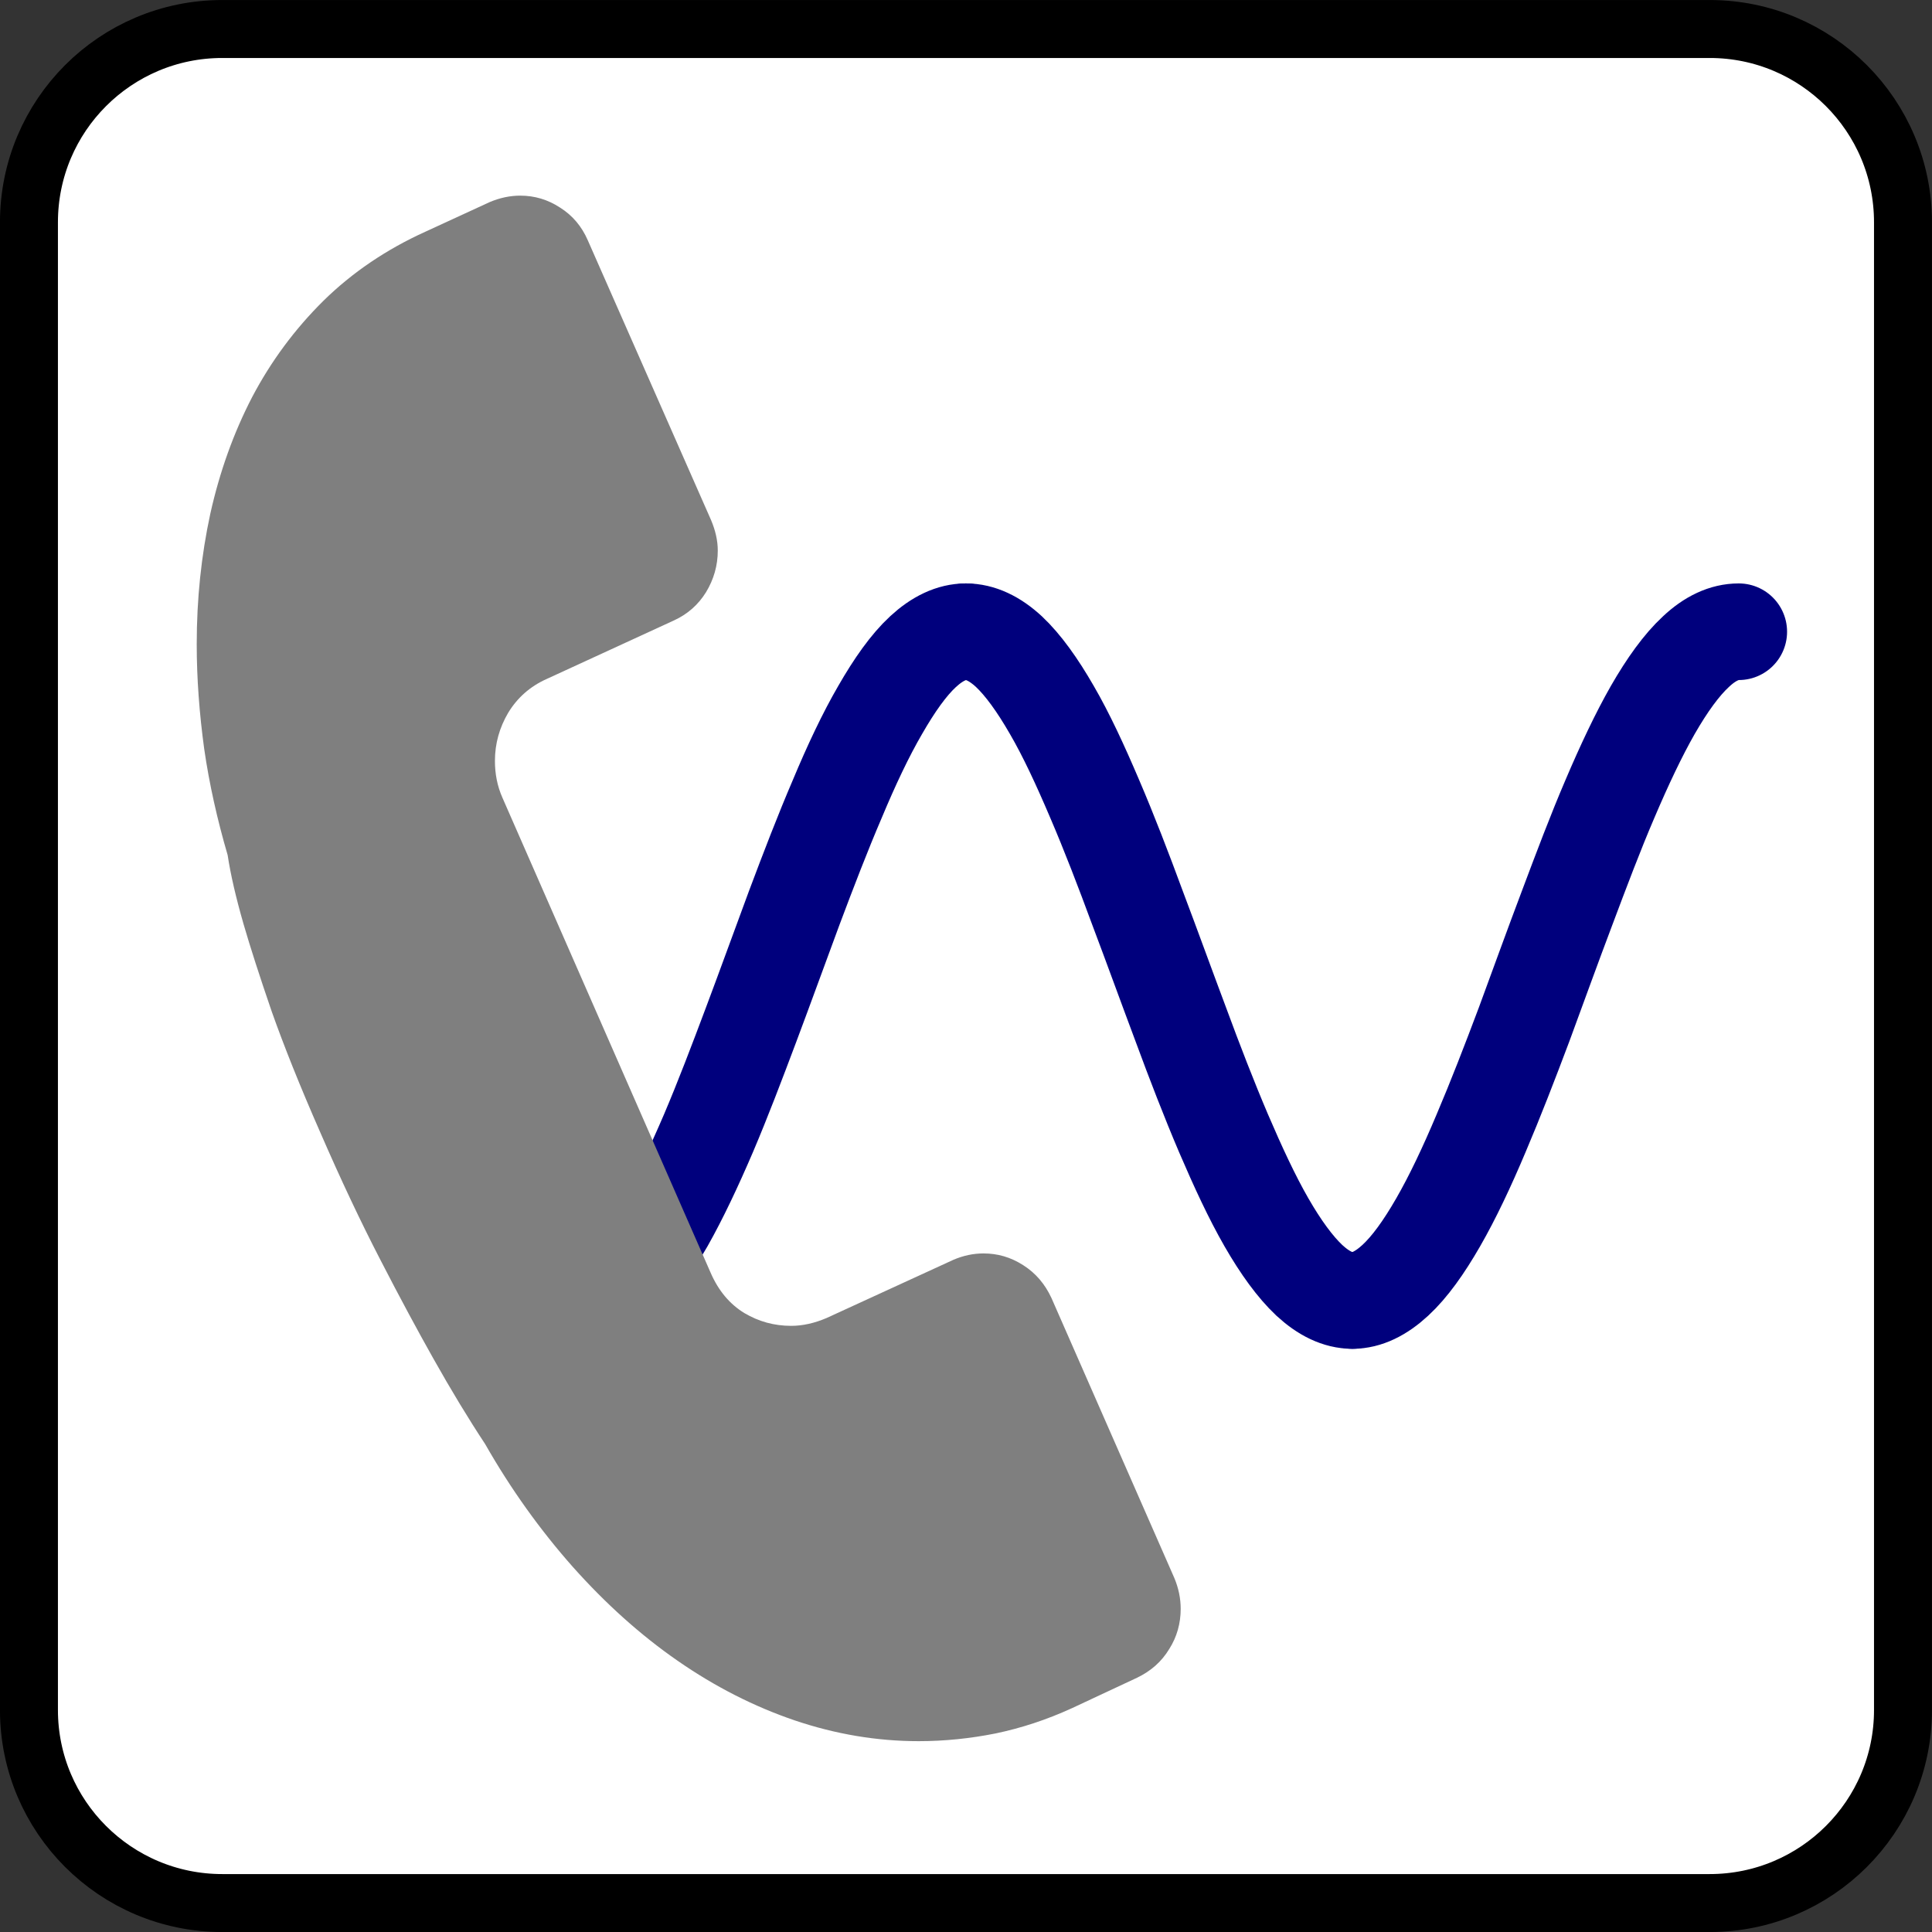 <?xml version="1.0" encoding="UTF-8" standalone="no"?>
<svg
   xmlns:dc="http://purl.org/dc/elements/1.1/"
   xmlns:cc="http://creativecommons.org/ns#"
   xmlns:rdf="http://www.w3.org/1999/02/22-rdf-syntax-ns#"
   xmlns:svg="http://www.w3.org/2000/svg"
   xmlns="http://www.w3.org/2000/svg"
   width="10mm"
   height="10mm"
   viewBox="0 0 35.433 35.433"
   id="svg13894"
   version="1.1">
  <rect x="0" y="0" width="35.433" height="35.433" fill="#333333" stroke="none"/>
  <defs
     id="defs13896">
    <clipPath
       id="clip103">
      <path
         d="m 370.387,178 24.016,0 0,14 -24.016,0 z m 0,0"
         id="path313" />
    </clipPath>
    <clipPath
       id="clip102">
      <path
         d="m 371,172.914 23.402,0 0,22.676 -23.402,0 z m 0,0"
         id="path310" />
    </clipPath>
  </defs>
  <g
     id="g4296">
    <path
       id="path2459"
       d="m 0.531,31.362 0,-27.285 c 0,-1.958 1.587,-3.545 3.545,-3.545 l 27.28,0 c 1.958,0 3.545,1.587 3.545,3.545 l 0,27.285 c 0,1.953 -1.587,3.54 -3.545,3.54 l -27.28,0 c -1.958,0 -3.545,-1.587 -3.545,-3.54 z m 0,0"
       style="fill:#ffffff;stroke:#000000;stroke-width:1.063;stroke-linecap:butt;stroke-linejoin:miter;stroke-miterlimit:4;stroke-opacity:1" />
    <path
       id="path433"
       d="m 17.714,11.586 c -0.259,0 -0.522,0.122 -0.786,0.366 -0.264,0.244 -0.522,0.61 -0.786,1.069 -0.264,0.454 -0.527,1.011 -0.786,1.631 -0.264,0.615 -0.527,1.299 -0.791,2.002 -0.259,0.698 -0.522,1.426 -0.786,2.129 -0.264,0.703 -0.522,1.382 -0.786,2.002 -0.264,0.615 -0.527,1.172 -0.786,1.631 -0.264,0.459 -0.527,0.82 -0.791,1.064 -0.259,0.244 -0.522,0.371 -0.786,0.371"
       style="fill:none;stroke:#00007d;stroke-width:1.772;stroke-linecap:round;stroke-linejoin:round;stroke-miterlimit:4;stroke-opacity:1" />
    <path
       id="path435"
       d="m 31.889,11.586 c -0.264,0 -0.527,0.122 -0.786,0.366 -0.264,0.244 -0.527,0.61 -0.791,1.069 -0.259,0.454 -0.522,1.011 -0.786,1.631 -0.264,0.615 -0.522,1.299 -0.786,2.002 -0.264,0.698 -0.527,1.426 -0.786,2.129 -0.264,0.703 -0.527,1.382 -0.791,2.002 -0.259,0.615 -0.522,1.172 -0.786,1.631 -0.264,0.459 -0.522,0.82 -0.786,1.064 -0.264,0.244 -0.527,0.371 -0.786,0.371"
       style="fill:none;stroke:#00007d;stroke-width:1.772;stroke-linecap:round;stroke-linejoin:round;stroke-miterlimit:4;stroke-opacity:1" />
    <path
       id="path2477"
       d="m 17.714,11.586 c 0.264,0 0.527,0.122 0.791,0.366 0.259,0.244 0.522,0.61 0.786,1.069 0.264,0.454 0.522,1.011 0.786,1.631 0.264,0.615 0.527,1.299 0.786,2.002 0.264,0.698 0.527,1.426 0.791,2.129 0.259,0.703 0.522,1.382 0.786,2.002 0.264,0.615 0.522,1.172 0.786,1.631 0.264,0.459 0.527,0.82 0.786,1.064 0.264,0.244 0.527,0.371 0.791,0.371"
       style="fill:none;stroke:#00007d;stroke-width:1.772;stroke-linecap:round;stroke-linejoin:round;stroke-miterlimit:4;stroke-opacity:1" />
    <path
       id="path2479"
       d="m 21.537,28.94 c 0.078,0.186 0.117,0.376 0.117,0.566 0,0.264 -0.068,0.513 -0.21,0.737 -0.142,0.234 -0.337,0.405 -0.591,0.527 l -1.191,0.557 c -0.469,0.215 -0.933,0.366 -1.401,0.464 -0.464,0.093 -0.938,0.142 -1.411,0.142 -0.767,0 -1.523,-0.127 -2.275,-0.381 -0.747,-0.254 -1.465,-0.62 -2.148,-1.094 -0.684,-0.474 -1.323,-1.05 -1.924,-1.724 -0.596,-0.674 -1.133,-1.421 -1.606,-2.251 -0.303,-0.459 -0.62,-0.981 -0.952,-1.572 -0.283,-0.503 -0.605,-1.099 -0.967,-1.802 -0.361,-0.698 -0.728,-1.475 -1.099,-2.329 -0.376,-0.855 -0.674,-1.602 -0.898,-2.236 -0.22,-0.64 -0.391,-1.172 -0.513,-1.592 -0.142,-0.493 -0.239,-0.913 -0.293,-1.27 -0.19,-0.649 -0.337,-1.304 -0.43,-1.948 -0.088,-0.645 -0.137,-1.284 -0.137,-1.919 0,-0.83 0.083,-1.626 0.249,-2.393 0.171,-0.767 0.425,-1.479 0.767,-2.139 0.347,-0.659 0.781,-1.245 1.309,-1.768 C 6.459,4.999 7.084,4.574 7.807,4.247 L 8.984,3.705 c 0.186,-0.078 0.371,-0.117 0.557,-0.117 0.264,0 0.508,0.073 0.732,0.22 0.225,0.142 0.396,0.342 0.508,0.601 l 2.261,5.132 c 0.078,0.186 0.122,0.371 0.122,0.557 0,0.273 -0.073,0.527 -0.215,0.762 -0.142,0.229 -0.337,0.405 -0.596,0.522 l -2.324,1.069 c -0.308,0.137 -0.542,0.347 -0.708,0.62 -0.161,0.273 -0.244,0.566 -0.244,0.884 0,0.239 0.044,0.464 0.137,0.674 l 3.818,8.711 c 0.146,0.337 0.356,0.581 0.62,0.742 0.264,0.156 0.547,0.234 0.859,0.234 0.21,0 0.425,-0.049 0.645,-0.142 l 2.329,-1.069 c 0.181,-0.078 0.366,-0.117 0.552,-0.117 0.259,0 0.498,0.068 0.728,0.215 0.23,0.146 0.4,0.347 0.518,0.601 z m 0,0"
       style="fill:#7f7f7f;fill-opacity:1;fill-rule:nonzero;stroke:none" />
  </g>
</svg>
